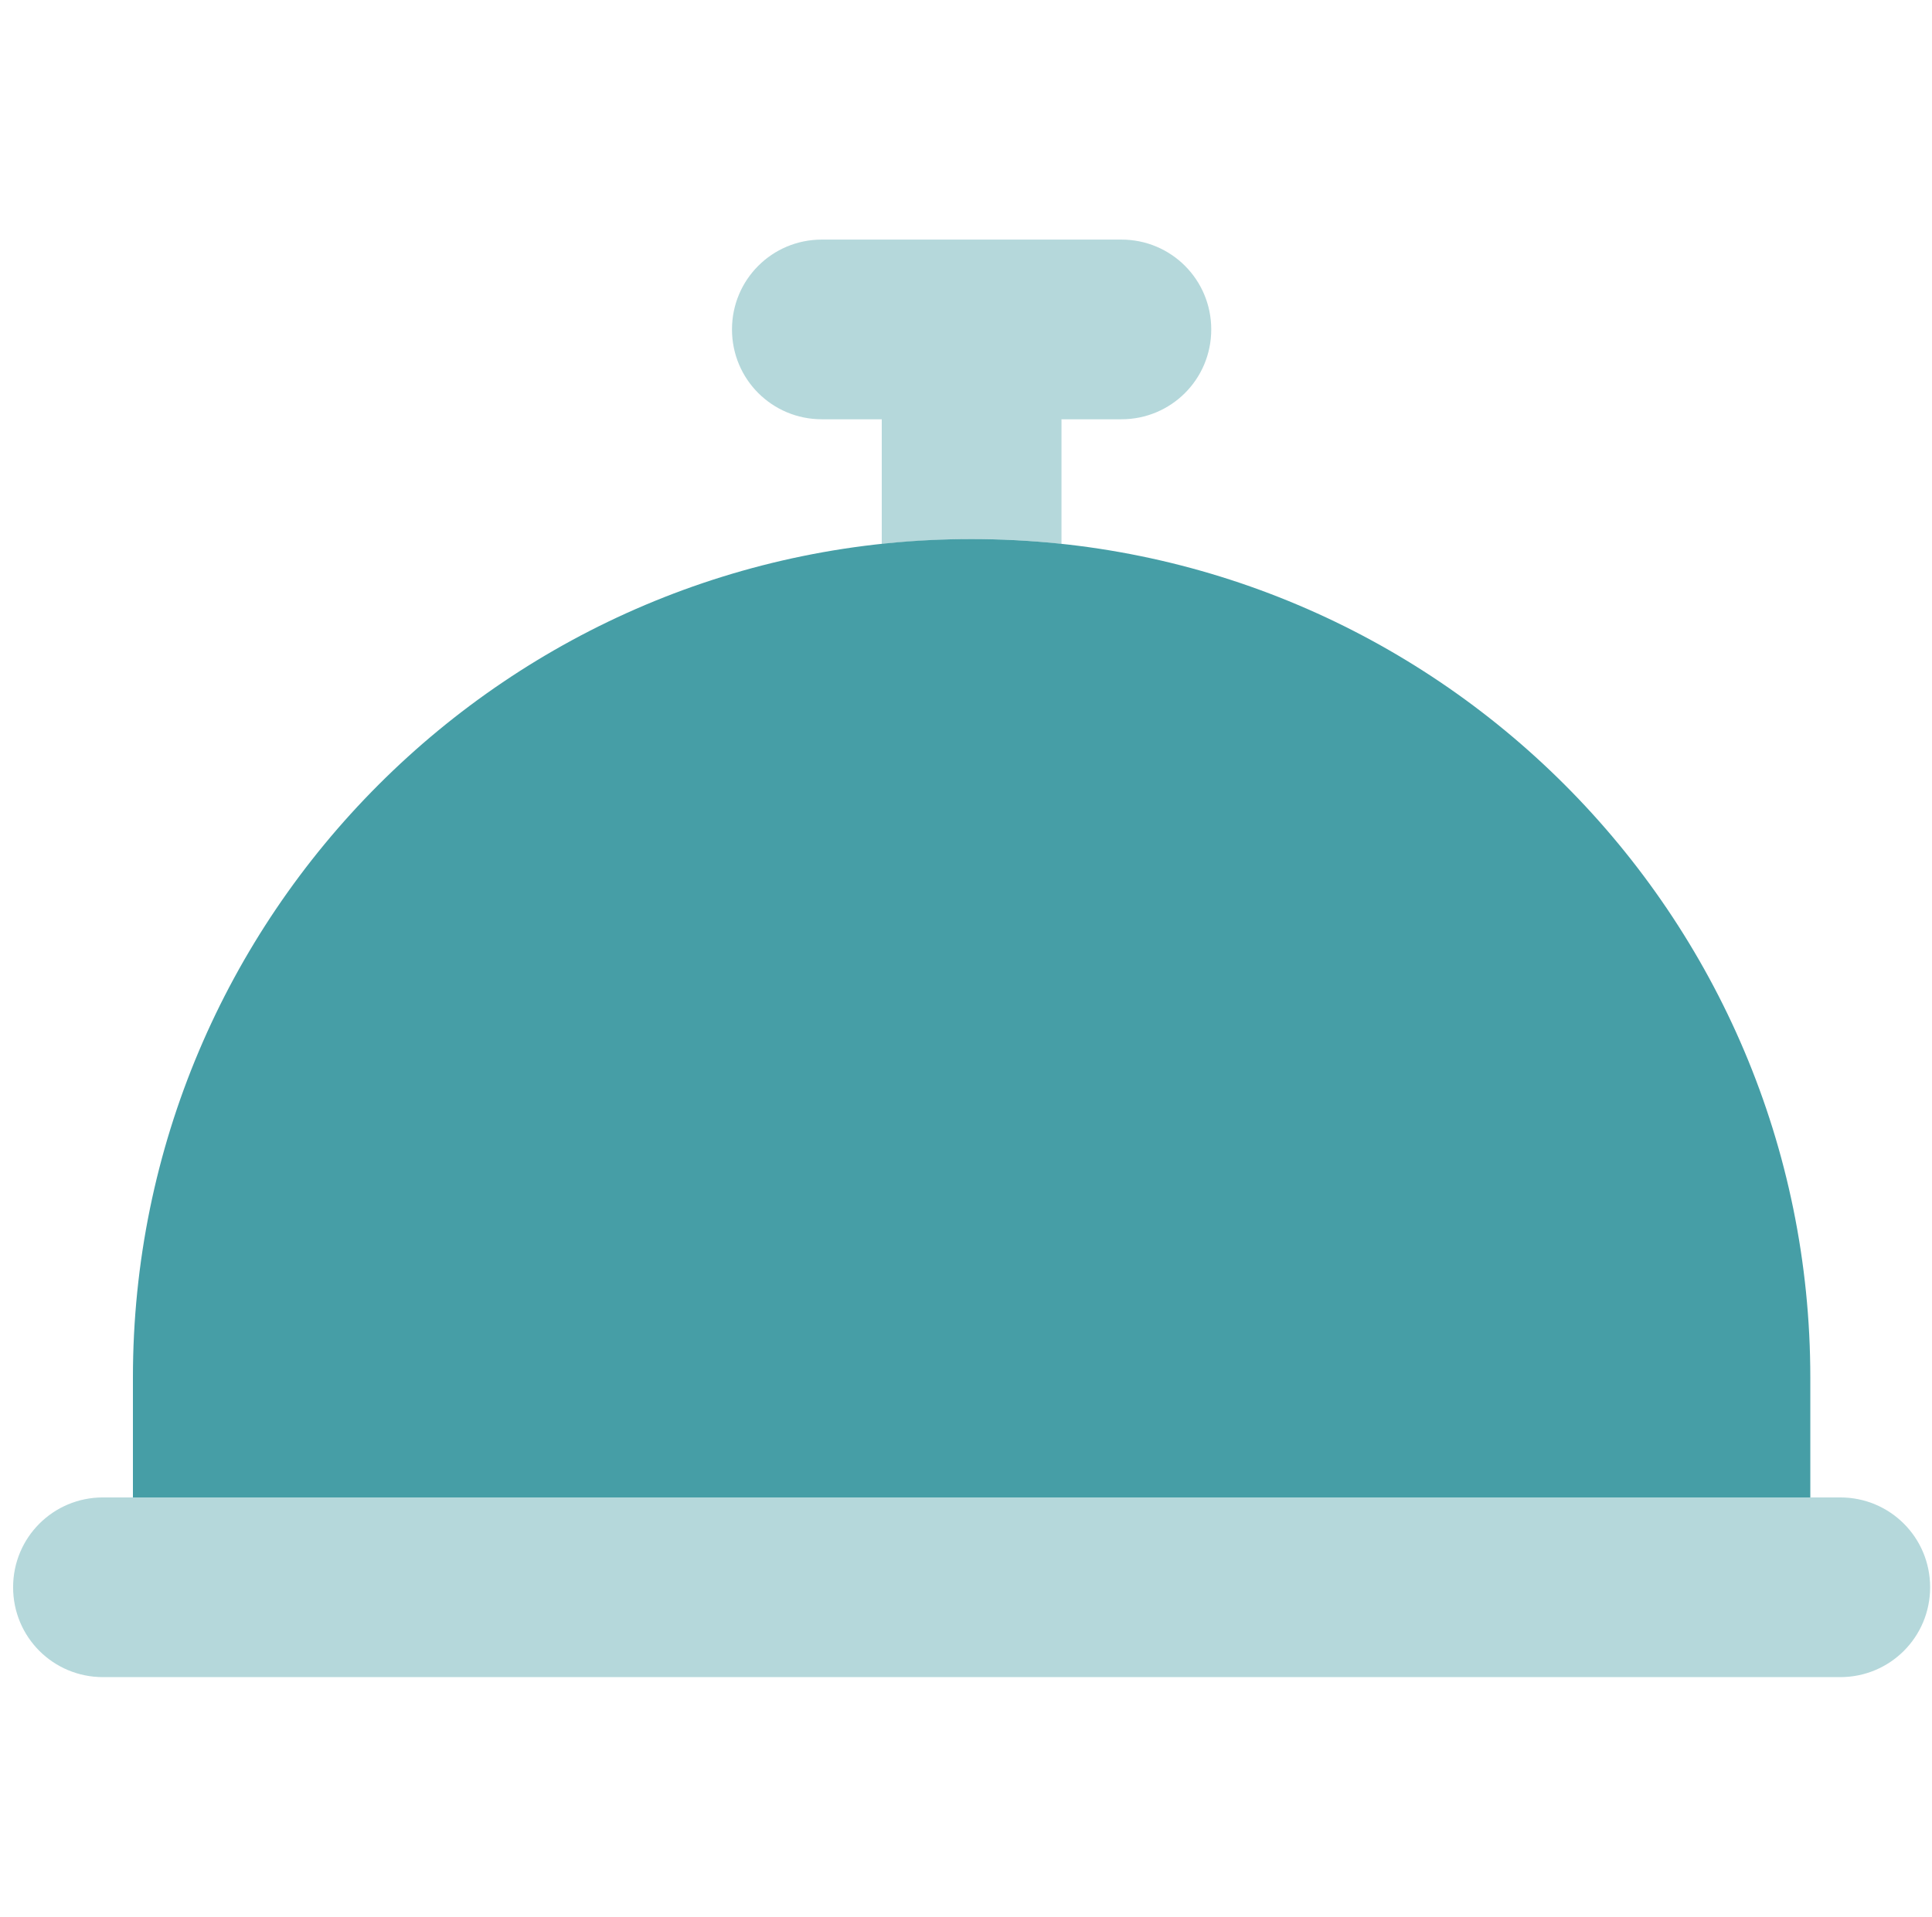 <?xml version="1.0" encoding="UTF-8"?> <svg xmlns="http://www.w3.org/2000/svg" width="129" height="128" viewBox="0 0 129 128" fill="none"><g clip-path="url(#clip0_503_64)"><path opacity="0.4" d="M54.875 16C51.55 16 48.875 18.675 48.875 22C48.875 25.325 51.55 28 54.875 28H58.875V36.325C60.85 36.125 62.85 36 64.875 36C66.9 36 68.9 36.1 70.875 36.325V28H74.875C78.2 28 80.875 25.325 80.875 22C80.875 18.675 78.2 16 74.875 16H64.875H54.875ZM120.875 100H8.875H6.875C3.55 100 0.875 102.675 0.875 106C0.875 109.325 3.55 112 6.875 112H122.875C126.2 112 128.875 109.325 128.875 106C128.875 102.675 126.2 100 122.875 100H120.875Z" fill="#469EA6"></path><path d="M120.875 92C120.875 61.075 95.8 36 64.875 36C33.95 36 8.875 61.075 8.875 92V100H120.875V92Z" fill="#469EA6"></path></g><defs><clipPath id="clip0_503_64"><rect width="128" height="128" fill="white" transform="translate(0.875)"></rect></clipPath></defs></svg> 